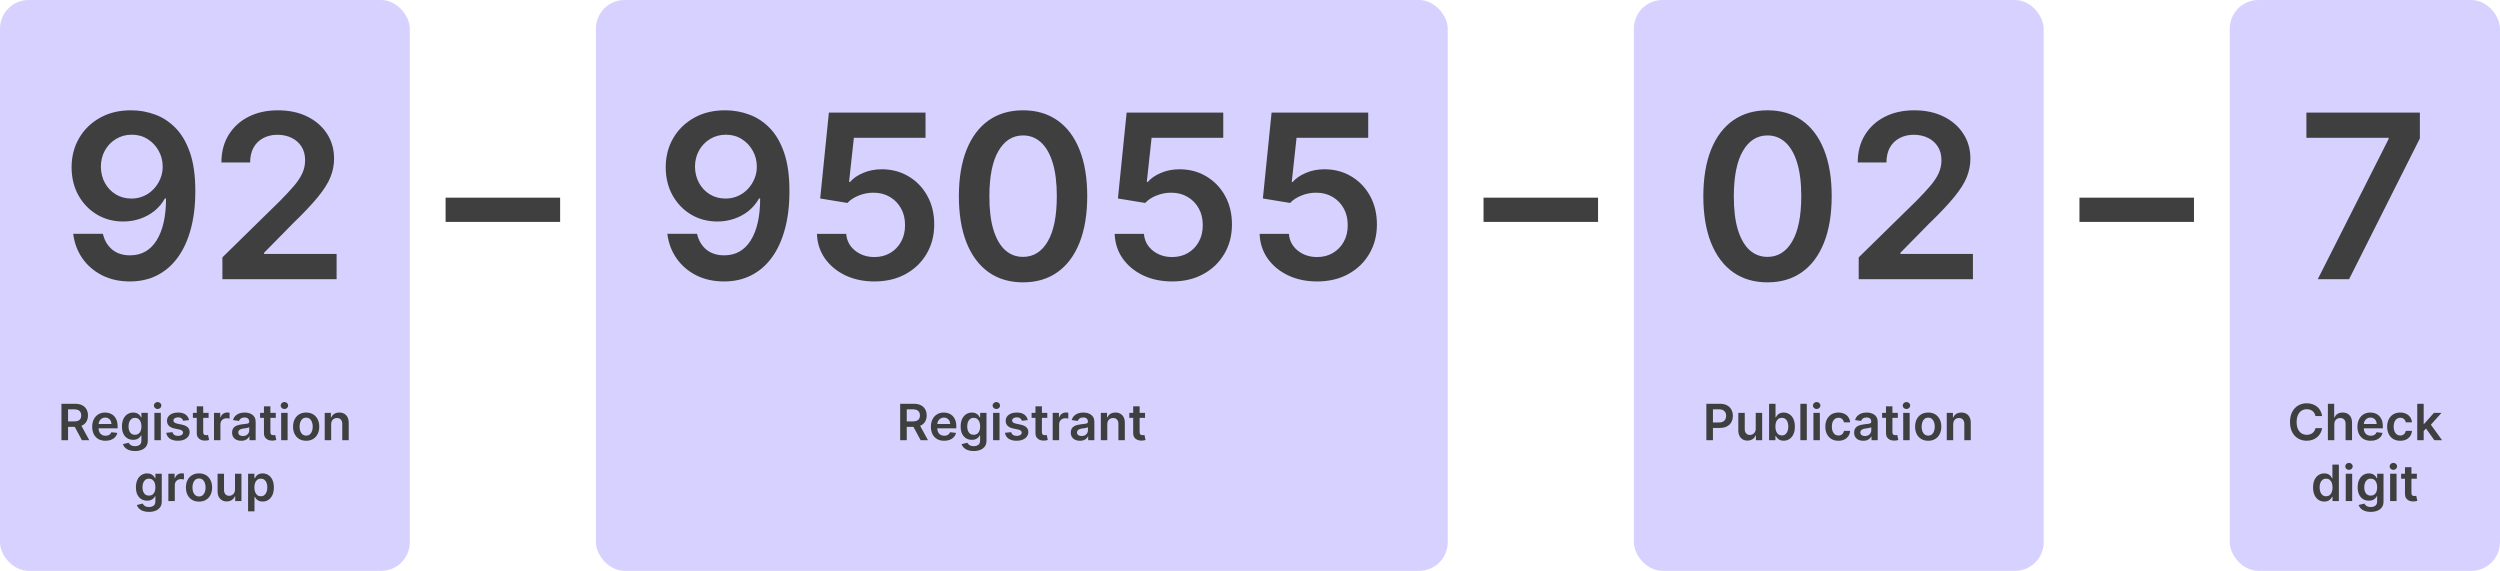 <svg width="1397" height="319" viewBox="0 0 1397 319" fill="none" xmlns="http://www.w3.org/2000/svg">
<rect width="229" height="319" rx="16" fill="#D7D1FF"/>
<path d="M73.591 61.636C78.046 61.667 82.379 62.455 86.591 64C90.833 65.515 94.651 68 98.046 71.454C101.439 74.879 104.136 79.47 106.136 85.227C108.136 90.985 109.136 98.106 109.136 106.591C109.167 114.591 108.318 121.742 106.591 128.045C104.894 134.318 102.455 139.621 99.273 143.955C96.091 148.288 92.258 151.591 87.773 153.864C83.288 156.136 78.242 157.273 72.636 157.273C66.758 157.273 61.545 156.121 57 153.818C52.485 151.515 48.833 148.364 46.045 144.364C43.258 140.364 41.545 135.788 40.909 130.636H57.5C58.349 134.333 60.076 137.273 62.682 139.455C65.318 141.606 68.636 142.682 72.636 142.682C79.091 142.682 84.061 139.879 87.546 134.273C91.03 128.667 92.773 120.879 92.773 110.909H92.136C90.651 113.576 88.727 115.879 86.364 117.818C84 119.727 81.318 121.197 78.318 122.227C75.349 123.258 72.197 123.773 68.864 123.773C63.409 123.773 58.5 122.47 54.136 119.864C49.803 117.258 46.364 113.682 43.818 109.136C41.303 104.591 40.03 99.394 40 93.546C40 87.485 41.394 82.046 44.182 77.227C47 72.379 50.924 68.561 55.955 65.773C60.985 62.955 66.864 61.576 73.591 61.636ZM73.636 75.273C70.364 75.273 67.409 76.076 64.773 77.682C62.167 79.258 60.106 81.409 58.591 84.136C57.106 86.833 56.364 89.849 56.364 93.182C56.394 96.485 57.136 99.485 58.591 102.182C60.076 104.879 62.091 107.015 64.636 108.591C67.212 110.167 70.151 110.955 73.454 110.955C75.909 110.955 78.197 110.485 80.318 109.545C82.439 108.606 84.288 107.303 85.864 105.636C87.47 103.939 88.712 102.015 89.591 99.864C90.5 97.712 90.939 95.439 90.909 93.046C90.909 89.864 90.151 86.924 88.636 84.227C87.151 81.53 85.106 79.364 82.5 77.727C79.924 76.091 76.97 75.273 73.636 75.273ZM124.273 156V143.818L156.591 112.136C159.682 109.015 162.258 106.242 164.318 103.818C166.379 101.394 167.924 99.046 168.955 96.773C169.985 94.5 170.5 92.076 170.5 89.5C170.5 86.561 169.833 84.046 168.5 81.954C167.167 79.833 165.333 78.197 163 77.046C160.667 75.894 158.015 75.318 155.045 75.318C151.985 75.318 149.303 75.954 147 77.227C144.697 78.47 142.909 80.242 141.636 82.546C140.394 84.849 139.773 87.591 139.773 90.773H123.727C123.727 84.864 125.076 79.727 127.773 75.364C130.47 71 134.182 67.621 138.909 65.227C143.667 62.833 149.121 61.636 155.273 61.636C161.515 61.636 167 62.803 171.727 65.136C176.455 67.47 180.121 70.667 182.727 74.727C185.364 78.788 186.682 83.424 186.682 88.636C186.682 92.121 186.015 95.546 184.682 98.909C183.348 102.273 181 106 177.636 110.091C174.303 114.182 169.621 119.136 163.591 124.955L147.545 141.273V141.909H188.091V156H124.273Z" fill="#3F3F3F"/>
<path d="M34.341 246V225.636H41.977C43.541 225.636 44.854 225.908 45.914 226.452C46.982 226.995 47.787 227.758 48.331 228.739C48.881 229.713 49.156 230.85 49.156 232.149C49.156 233.455 48.877 234.589 48.321 235.55C47.77 236.504 46.959 237.243 45.885 237.767C44.811 238.284 43.492 238.543 41.927 238.543H36.488V235.48H41.43C42.345 235.48 43.094 235.354 43.677 235.102C44.261 234.844 44.691 234.469 44.97 233.979C45.255 233.482 45.397 232.872 45.397 232.149C45.397 231.427 45.255 230.81 44.97 230.3C44.685 229.783 44.251 229.392 43.667 229.126C43.084 228.855 42.332 228.719 41.41 228.719H38.029V246H34.341ZM44.86 236.773L49.902 246H45.785L40.834 236.773H44.86ZM58.935 246.298C57.404 246.298 56.081 245.98 54.968 245.344C53.861 244.701 53.009 243.793 52.412 242.619C51.816 241.439 51.517 240.051 51.517 238.453C51.517 236.882 51.816 235.503 52.412 234.317C53.016 233.124 53.857 232.196 54.938 231.533C56.018 230.863 57.288 230.528 58.746 230.528C59.687 230.528 60.576 230.681 61.411 230.986C62.253 231.284 62.995 231.748 63.638 232.378C64.288 233.008 64.798 233.81 65.169 234.784C65.541 235.752 65.726 236.905 65.726 238.244V239.348H53.208V236.922H62.276C62.269 236.232 62.12 235.619 61.828 235.082C61.537 234.539 61.129 234.111 60.605 233.8C60.088 233.488 59.485 233.332 58.796 233.332C58.06 233.332 57.414 233.511 56.857 233.869C56.3 234.221 55.866 234.685 55.554 235.261C55.249 235.831 55.094 236.458 55.087 237.141V239.259C55.087 240.147 55.249 240.909 55.574 241.545C55.899 242.175 56.353 242.659 56.936 242.997C57.52 243.329 58.203 243.494 58.985 243.494C59.508 243.494 59.982 243.421 60.407 243.276C60.831 243.123 61.199 242.901 61.51 242.609C61.822 242.318 62.057 241.956 62.216 241.526L65.577 241.903C65.365 242.792 64.961 243.567 64.364 244.23C63.774 244.886 63.018 245.397 62.097 245.761C61.175 246.119 60.122 246.298 58.935 246.298ZM75.413 252.045C74.121 252.045 73.01 251.87 72.082 251.518C71.154 251.174 70.409 250.71 69.845 250.126C69.282 249.543 68.891 248.897 68.672 248.188L71.913 247.402C72.059 247.7 72.271 247.995 72.55 248.287C72.828 248.585 73.203 248.83 73.673 249.023C74.151 249.222 74.751 249.321 75.473 249.321C76.494 249.321 77.339 249.072 78.008 248.575C78.678 248.085 79.013 247.276 79.013 246.149V243.256H78.834C78.648 243.627 78.376 244.008 78.019 244.399C77.667 244.79 77.2 245.118 76.617 245.384C76.04 245.649 75.314 245.781 74.439 245.781C73.266 245.781 72.202 245.506 71.247 244.956C70.299 244.399 69.544 243.571 68.98 242.47C68.423 241.363 68.145 239.978 68.145 238.314C68.145 236.637 68.423 235.222 68.98 234.068C69.544 232.908 70.303 232.03 71.257 231.433C72.212 230.83 73.276 230.528 74.449 230.528C75.344 230.528 76.079 230.681 76.656 230.986C77.24 231.284 77.704 231.645 78.048 232.07C78.393 232.487 78.655 232.882 78.834 233.253H79.033V230.727H82.582V246.249C82.582 247.554 82.271 248.635 81.648 249.49C81.025 250.345 80.173 250.985 79.092 251.409C78.012 251.833 76.785 252.045 75.413 252.045ZM75.443 242.957C76.206 242.957 76.855 242.772 77.392 242.401C77.929 242.029 78.337 241.496 78.615 240.8C78.894 240.104 79.033 239.268 79.033 238.294C79.033 237.333 78.894 236.491 78.615 235.768C78.343 235.046 77.939 234.486 77.402 234.088C76.872 233.684 76.219 233.482 75.443 233.482C74.641 233.482 73.972 233.69 73.435 234.108C72.898 234.526 72.493 235.099 72.222 235.828C71.95 236.551 71.814 237.373 71.814 238.294C71.814 239.229 71.95 240.047 72.222 240.75C72.5 241.446 72.908 241.99 73.445 242.381C73.988 242.765 74.654 242.957 75.443 242.957ZM86.271 246V230.727H89.871V246H86.271ZM88.081 228.56C87.511 228.56 87.02 228.371 86.609 227.993C86.198 227.608 85.993 227.148 85.993 226.611C85.993 226.067 86.198 225.607 86.609 225.229C87.02 224.844 87.511 224.652 88.081 224.652C88.658 224.652 89.148 224.844 89.553 225.229C89.963 225.607 90.169 226.067 90.169 226.611C90.169 227.148 89.963 227.608 89.553 227.993C89.148 228.371 88.658 228.56 88.081 228.56ZM105.643 234.764L102.362 235.122C102.269 234.791 102.107 234.479 101.875 234.188C101.649 233.896 101.344 233.661 100.96 233.482C100.575 233.303 100.105 233.213 99.548 233.213C98.799 233.213 98.169 233.375 97.659 233.7C97.155 234.025 96.906 234.446 96.913 234.963C96.906 235.407 97.069 235.768 97.4 236.047C97.738 236.325 98.295 236.554 99.071 236.733L101.676 237.29C103.121 237.601 104.195 238.095 104.897 238.771C105.607 239.447 105.965 240.332 105.971 241.426C105.965 242.387 105.683 243.236 105.126 243.972C104.576 244.701 103.81 245.271 102.829 245.682C101.848 246.093 100.721 246.298 99.448 246.298C97.579 246.298 96.075 245.907 94.934 245.125C93.794 244.336 93.115 243.239 92.896 241.834L96.406 241.496C96.565 242.185 96.903 242.705 97.42 243.057C97.937 243.408 98.61 243.584 99.439 243.584C100.294 243.584 100.98 243.408 101.497 243.057C102.02 242.705 102.282 242.271 102.282 241.754C102.282 241.317 102.113 240.955 101.775 240.67C101.444 240.385 100.927 240.167 100.224 240.014L97.619 239.467C96.154 239.162 95.07 238.649 94.368 237.926C93.665 237.197 93.317 236.276 93.323 235.162C93.317 234.221 93.572 233.405 94.089 232.716C94.613 232.02 95.339 231.483 96.267 231.105C97.201 230.721 98.278 230.528 99.498 230.528C101.288 230.528 102.697 230.91 103.724 231.672C104.758 232.434 105.398 233.465 105.643 234.764ZM116.566 230.727V233.511H107.786V230.727H116.566ZM109.953 227.068H113.553V241.406C113.553 241.89 113.626 242.261 113.772 242.52C113.924 242.772 114.123 242.944 114.368 243.037C114.614 243.13 114.885 243.176 115.184 243.176C115.409 243.176 115.614 243.16 115.8 243.126C115.992 243.093 116.138 243.063 116.238 243.037L116.844 245.851C116.652 245.917 116.377 245.99 116.019 246.07C115.667 246.149 115.237 246.196 114.726 246.209C113.825 246.235 113.013 246.099 112.29 245.801C111.568 245.496 110.994 245.026 110.57 244.389C110.152 243.753 109.947 242.957 109.953 242.003V227.068ZM119.576 246V230.727H123.066V233.273H123.225C123.504 232.391 123.981 231.712 124.657 231.234C125.34 230.75 126.119 230.509 126.994 230.509C127.192 230.509 127.415 230.518 127.66 230.538C127.912 230.552 128.121 230.575 128.286 230.608V233.919C128.134 233.866 127.892 233.82 127.56 233.78C127.236 233.733 126.921 233.71 126.616 233.71C125.96 233.71 125.37 233.853 124.846 234.138C124.329 234.416 123.921 234.804 123.623 235.301C123.325 235.798 123.175 236.372 123.175 237.021V246H119.576ZM134.799 246.308C133.831 246.308 132.96 246.136 132.184 245.791C131.415 245.44 130.805 244.923 130.354 244.24C129.91 243.557 129.688 242.715 129.688 241.714C129.688 240.853 129.847 240.14 130.165 239.577C130.484 239.013 130.918 238.562 131.468 238.224C132.018 237.886 132.638 237.631 133.327 237.459C134.023 237.28 134.743 237.151 135.485 237.071C136.38 236.978 137.106 236.895 137.663 236.822C138.219 236.743 138.624 236.624 138.876 236.464C139.134 236.299 139.263 236.044 139.263 235.699V235.639C139.263 234.89 139.041 234.31 138.597 233.899C138.153 233.488 137.513 233.283 136.678 233.283C135.797 233.283 135.097 233.475 134.58 233.859C134.07 234.244 133.725 234.698 133.546 235.222L130.185 234.744C130.451 233.816 130.888 233.041 131.498 232.418C132.108 231.788 132.853 231.317 133.735 231.006C134.617 230.688 135.591 230.528 136.658 230.528C137.394 230.528 138.127 230.615 138.856 230.787C139.585 230.959 140.251 231.244 140.854 231.642C141.458 232.033 141.942 232.567 142.306 233.243C142.677 233.919 142.863 234.764 142.863 235.778V246H139.403V243.902H139.283C139.065 244.326 138.756 244.724 138.359 245.095C137.968 245.46 137.474 245.755 136.877 245.98C136.287 246.199 135.594 246.308 134.799 246.308ZM135.734 243.663C136.456 243.663 137.083 243.521 137.613 243.236C138.143 242.944 138.551 242.56 138.836 242.082C139.128 241.605 139.273 241.085 139.273 240.521V238.722C139.161 238.814 138.969 238.901 138.697 238.98C138.432 239.06 138.133 239.129 137.802 239.189C137.47 239.249 137.142 239.302 136.817 239.348C136.493 239.394 136.211 239.434 135.972 239.467C135.435 239.54 134.955 239.66 134.531 239.825C134.106 239.991 133.772 240.223 133.526 240.521C133.281 240.813 133.158 241.191 133.158 241.655C133.158 242.318 133.4 242.818 133.884 243.156C134.368 243.494 134.985 243.663 135.734 243.663ZM154.109 230.727V233.511H145.329V230.727H154.109ZM147.496 227.068H151.096V241.406C151.096 241.89 151.169 242.261 151.315 242.52C151.467 242.772 151.666 242.944 151.911 243.037C152.156 243.13 152.428 243.176 152.727 243.176C152.952 243.176 153.157 243.16 153.343 243.126C153.535 243.093 153.681 243.063 153.781 243.037L154.387 245.851C154.195 245.917 153.92 245.99 153.562 246.07C153.21 246.149 152.78 246.196 152.269 246.209C151.368 246.235 150.556 246.099 149.833 245.801C149.111 245.496 148.537 245.026 148.113 244.389C147.695 243.753 147.49 242.957 147.496 242.003V227.068ZM157.119 246V230.727H160.718V246H157.119ZM158.929 228.56C158.359 228.56 157.868 228.371 157.457 227.993C157.046 227.608 156.841 227.148 156.841 226.611C156.841 226.067 157.046 225.607 157.457 225.229C157.868 224.844 158.359 224.652 158.929 224.652C159.505 224.652 159.996 224.844 160.4 225.229C160.811 225.607 161.017 226.067 161.017 226.611C161.017 227.148 160.811 227.608 160.4 227.993C159.996 228.371 159.505 228.56 158.929 228.56ZM171.082 246.298C169.59 246.298 168.298 245.97 167.204 245.314C166.11 244.658 165.262 243.74 164.658 242.56C164.062 241.38 163.763 240.001 163.763 238.423C163.763 236.846 164.062 235.464 164.658 234.277C165.262 233.09 166.11 232.169 167.204 231.513C168.298 230.857 169.59 230.528 171.082 230.528C172.573 230.528 173.866 230.857 174.96 231.513C176.053 232.169 176.898 233.09 177.495 234.277C178.098 235.464 178.4 236.846 178.4 238.423C178.4 240.001 178.098 241.38 177.495 242.56C176.898 243.74 176.053 244.658 174.96 245.314C173.866 245.97 172.573 246.298 171.082 246.298ZM171.102 243.415C171.91 243.415 172.586 243.193 173.13 242.749C173.674 242.298 174.078 241.695 174.343 240.939C174.615 240.183 174.751 239.341 174.751 238.413C174.751 237.479 174.615 236.634 174.343 235.878C174.078 235.116 173.674 234.509 173.13 234.058C172.586 233.607 171.91 233.382 171.102 233.382C170.273 233.382 169.584 233.607 169.033 234.058C168.49 234.509 168.082 235.116 167.81 235.878C167.545 236.634 167.413 237.479 167.413 238.413C167.413 239.341 167.545 240.183 167.81 240.939C168.082 241.695 168.49 242.298 169.033 242.749C169.584 243.193 170.273 243.415 171.102 243.415ZM185.054 237.051V246H181.455V230.727H184.895V233.322H185.074C185.426 232.467 185.986 231.788 186.755 231.284C187.53 230.78 188.488 230.528 189.628 230.528C190.682 230.528 191.6 230.754 192.382 231.205C193.171 231.655 193.781 232.308 194.212 233.163C194.65 234.018 194.865 235.056 194.858 236.276V246H191.259V236.832C191.259 235.812 190.994 235.013 190.463 234.436C189.94 233.859 189.214 233.571 188.286 233.571C187.656 233.571 187.096 233.71 186.605 233.989C186.122 234.26 185.74 234.655 185.462 235.172C185.19 235.689 185.054 236.315 185.054 237.051ZM83.22 286.045C81.927 286.045 80.817 285.87 79.889 285.518C78.961 285.174 78.215 284.71 77.652 284.126C77.088 283.543 76.697 282.897 76.478 282.188L79.72 281.402C79.866 281.7 80.078 281.995 80.356 282.287C80.635 282.585 81.009 282.83 81.48 283.023C81.957 283.222 82.557 283.321 83.28 283.321C84.3 283.321 85.146 283.072 85.815 282.575C86.485 282.085 86.819 281.276 86.819 280.149V277.256H86.64C86.455 277.627 86.183 278.008 85.825 278.399C85.474 278.79 85.007 279.118 84.423 279.384C83.846 279.649 83.121 279.781 82.246 279.781C81.072 279.781 80.008 279.506 79.054 278.956C78.106 278.399 77.35 277.571 76.787 276.47C76.23 275.363 75.951 273.978 75.951 272.314C75.951 270.637 76.23 269.222 76.787 268.068C77.35 266.908 78.109 266.03 79.064 265.433C80.018 264.83 81.082 264.528 82.255 264.528C83.15 264.528 83.886 264.681 84.463 264.986C85.046 265.284 85.51 265.645 85.855 266.07C86.2 266.487 86.462 266.882 86.64 267.253H86.839V264.727H90.389V280.249C90.389 281.554 90.078 282.635 89.454 283.49C88.831 284.345 87.98 284.985 86.899 285.409C85.819 285.833 84.592 286.045 83.22 286.045ZM83.25 276.957C84.012 276.957 84.662 276.772 85.199 276.401C85.736 276.029 86.143 275.496 86.422 274.8C86.7 274.104 86.839 273.268 86.839 272.294C86.839 271.333 86.7 270.491 86.422 269.768C86.15 269.046 85.746 268.486 85.209 268.088C84.678 267.684 84.025 267.482 83.25 267.482C82.448 267.482 81.778 267.69 81.241 268.108C80.704 268.526 80.3 269.099 80.028 269.828C79.757 270.551 79.621 271.373 79.621 272.294C79.621 273.229 79.757 274.047 80.028 274.75C80.307 275.446 80.714 275.99 81.251 276.381C81.795 276.765 82.461 276.957 83.25 276.957ZM94.078 280V264.727H97.568V267.273H97.727C98.005 266.391 98.483 265.712 99.159 265.234C99.842 264.75 100.621 264.509 101.496 264.509C101.694 264.509 101.916 264.518 102.162 264.538C102.414 264.552 102.622 264.575 102.788 264.608V267.919C102.636 267.866 102.394 267.82 102.062 267.78C101.738 267.733 101.423 267.71 101.118 267.71C100.461 267.71 99.871 267.853 99.348 268.138C98.831 268.416 98.423 268.804 98.125 269.301C97.826 269.798 97.677 270.372 97.677 271.021V280H94.078ZM111.213 280.298C109.721 280.298 108.428 279.97 107.335 279.314C106.241 278.658 105.392 277.74 104.789 276.56C104.193 275.38 103.894 274.001 103.894 272.423C103.894 270.846 104.193 269.464 104.789 268.277C105.392 267.09 106.241 266.169 107.335 265.513C108.428 264.857 109.721 264.528 111.213 264.528C112.704 264.528 113.997 264.857 115.09 265.513C116.184 266.169 117.029 267.09 117.626 268.277C118.229 269.464 118.531 270.846 118.531 272.423C118.531 274.001 118.229 275.38 117.626 276.56C117.029 277.74 116.184 278.658 115.09 279.314C113.997 279.97 112.704 280.298 111.213 280.298ZM111.232 277.415C112.041 277.415 112.717 277.193 113.261 276.749C113.804 276.298 114.209 275.695 114.474 274.939C114.746 274.183 114.882 273.341 114.882 272.413C114.882 271.479 114.746 270.634 114.474 269.878C114.209 269.116 113.804 268.509 113.261 268.058C112.717 267.607 112.041 267.382 111.232 267.382C110.404 267.382 109.714 267.607 109.164 268.058C108.621 268.509 108.213 269.116 107.941 269.878C107.676 270.634 107.544 271.479 107.544 272.413C107.544 273.341 107.676 274.183 107.941 274.939C108.213 275.695 108.621 276.298 109.164 276.749C109.714 277.193 110.404 277.415 111.232 277.415ZM131.32 273.577V264.727H134.92V280H131.43V277.286H131.27C130.926 278.141 130.359 278.84 129.57 279.384C128.788 279.927 127.823 280.199 126.677 280.199C125.676 280.199 124.791 279.977 124.022 279.533C123.26 279.082 122.663 278.429 122.232 277.574C121.801 276.712 121.586 275.671 121.586 274.452V264.727H125.185V273.895C125.185 274.863 125.45 275.632 125.981 276.202C126.511 276.772 127.207 277.057 128.069 277.057C128.599 277.057 129.113 276.928 129.61 276.669C130.107 276.411 130.515 276.026 130.833 275.516C131.158 274.999 131.32 274.352 131.32 273.577ZM138.621 285.727V264.727H142.161V267.253H142.369C142.555 266.882 142.817 266.487 143.155 266.07C143.493 265.645 143.95 265.284 144.527 264.986C145.104 264.681 145.84 264.528 146.735 264.528C147.914 264.528 148.978 264.83 149.926 265.433C150.881 266.03 151.637 266.915 152.193 268.088C152.757 269.255 153.039 270.687 153.039 272.384C153.039 274.061 152.763 275.486 152.213 276.659C151.663 277.832 150.914 278.727 149.966 279.344C149.018 279.96 147.944 280.268 146.744 280.268C145.869 280.268 145.144 280.123 144.567 279.831C143.99 279.539 143.526 279.188 143.175 278.777C142.83 278.359 142.562 277.965 142.369 277.594H142.22V285.727H138.621ZM142.151 272.364C142.151 273.351 142.29 274.216 142.568 274.959C142.853 275.701 143.261 276.281 143.791 276.699C144.328 277.11 144.978 277.315 145.74 277.315C146.536 277.315 147.202 277.103 147.739 276.679C148.276 276.248 148.68 275.661 148.952 274.919C149.23 274.17 149.369 273.318 149.369 272.364C149.369 271.416 149.234 270.574 148.962 269.838C148.69 269.102 148.286 268.526 147.749 268.108C147.212 267.69 146.542 267.482 145.74 267.482C144.971 267.482 144.318 267.684 143.781 268.088C143.244 268.492 142.837 269.059 142.558 269.788C142.287 270.518 142.151 271.376 142.151 272.364Z" fill="#3F3F3F"/>
<path d="M313 110.455V124H249V110.455H313Z" fill="#3F3F3F"/>
<rect x="333" width="476" height="319" rx="16" fill="#D7D1FF"/>
<path d="M405.591 61.636C410.045 61.667 414.379 62.455 418.591 64C422.833 65.515 426.652 68 430.045 71.454C433.439 74.879 436.136 79.47 438.136 85.227C440.136 90.985 441.136 98.106 441.136 106.591C441.167 114.591 440.318 121.742 438.591 128.045C436.894 134.318 434.455 139.621 431.273 143.955C428.091 148.288 424.258 151.591 419.773 153.864C415.288 156.136 410.242 157.273 404.636 157.273C398.758 157.273 393.545 156.121 389 153.818C384.485 151.515 380.833 148.364 378.045 144.364C375.258 140.364 373.545 135.788 372.909 130.636H389.5C390.348 134.333 392.076 137.273 394.682 139.455C397.318 141.606 400.636 142.682 404.636 142.682C411.091 142.682 416.061 139.879 419.545 134.273C423.03 128.667 424.773 120.879 424.773 110.909H424.136C422.652 113.576 420.727 115.879 418.364 117.818C416 119.727 413.318 121.197 410.318 122.227C407.348 123.258 404.197 123.773 400.864 123.773C395.409 123.773 390.5 122.47 386.136 119.864C381.803 117.258 378.364 113.682 375.818 109.136C373.303 104.591 372.03 99.394 372 93.546C372 87.485 373.394 82.046 376.182 77.227C379 72.379 382.924 68.561 387.955 65.773C392.985 62.955 398.864 61.576 405.591 61.636ZM405.636 75.273C402.364 75.273 399.409 76.076 396.773 77.682C394.167 79.258 392.106 81.409 390.591 84.136C389.106 86.833 388.364 89.849 388.364 93.182C388.394 96.485 389.136 99.485 390.591 102.182C392.076 104.879 394.091 107.015 396.636 108.591C399.212 110.167 402.152 110.955 405.455 110.955C407.909 110.955 410.197 110.485 412.318 109.545C414.439 108.606 416.288 107.303 417.864 105.636C419.47 103.939 420.712 102.015 421.591 99.864C422.5 97.712 422.939 95.439 422.909 93.046C422.909 89.864 422.152 86.924 420.636 84.227C419.152 81.53 417.106 79.364 414.5 77.727C411.924 76.091 408.97 75.273 405.636 75.273ZM488.636 157.273C482.576 157.273 477.152 156.136 472.364 153.864C467.576 151.561 463.773 148.409 460.955 144.409C458.167 140.409 456.682 135.833 456.5 130.682H472.864C473.167 134.5 474.818 137.621 477.818 140.045C480.818 142.439 484.424 143.636 488.636 143.636C491.939 143.636 494.879 142.879 497.455 141.364C500.03 139.848 502.061 137.742 503.545 135.045C505.03 132.348 505.758 129.273 505.727 125.818C505.758 122.303 505.015 119.182 503.5 116.455C501.985 113.727 499.909 111.591 497.273 110.045C494.636 108.47 491.606 107.682 488.182 107.682C485.394 107.652 482.652 108.167 479.955 109.227C477.258 110.288 475.121 111.682 473.545 113.409L458.318 110.909L463.182 62.909H517.182V77H477.136L474.455 101.682H475C476.727 99.651 479.167 97.97 482.318 96.636C485.47 95.273 488.924 94.591 492.682 94.591C498.318 94.591 503.348 95.924 507.773 98.591C512.197 101.227 515.682 104.864 518.227 109.5C520.773 114.136 522.045 119.439 522.045 125.409C522.045 131.561 520.621 137.045 517.773 141.864C514.955 146.652 511.03 150.424 506 153.182C501 155.909 495.212 157.273 488.636 157.273ZM571.682 157.773C564.197 157.773 557.773 155.879 552.409 152.091C547.076 148.273 542.97 142.773 540.091 135.591C537.242 128.379 535.818 119.697 535.818 109.545C535.848 99.394 537.288 90.758 540.136 83.636C543.015 76.485 547.121 71.03 552.455 67.273C557.818 63.515 564.227 61.636 571.682 61.636C579.136 61.636 585.545 63.515 590.909 67.273C596.273 71.03 600.379 76.485 603.227 83.636C606.106 90.788 607.545 99.424 607.545 109.545C607.545 119.727 606.106 128.424 603.227 135.636C600.379 142.818 596.273 148.303 590.909 152.091C585.576 155.879 579.167 157.773 571.682 157.773ZM571.682 143.545C577.5 143.545 582.091 140.682 585.455 134.955C588.848 129.197 590.545 120.727 590.545 109.545C590.545 102.152 589.773 95.939 588.227 90.909C586.682 85.879 584.5 82.091 581.682 79.546C578.864 76.97 575.53 75.682 571.682 75.682C565.894 75.682 561.318 78.561 557.955 84.318C554.591 90.046 552.894 98.454 552.864 109.545C552.833 116.97 553.576 123.212 555.091 128.273C556.636 133.333 558.818 137.152 561.636 139.727C564.455 142.273 567.803 143.545 571.682 143.545ZM655.011 157.273C648.951 157.273 643.527 156.136 638.739 153.864C633.951 151.561 630.148 148.409 627.33 144.409C624.542 140.409 623.057 135.833 622.875 130.682H639.239C639.542 134.5 641.193 137.621 644.193 140.045C647.193 142.439 650.799 143.636 655.011 143.636C658.314 143.636 661.254 142.879 663.83 141.364C666.405 139.848 668.436 137.742 669.92 135.045C671.405 132.348 672.133 129.273 672.102 125.818C672.133 122.303 671.39 119.182 669.875 116.455C668.36 113.727 666.284 111.591 663.648 110.045C661.011 108.47 657.981 107.682 654.557 107.682C651.769 107.652 649.027 108.167 646.33 109.227C643.633 110.288 641.496 111.682 639.92 113.409L624.693 110.909L629.557 62.909H683.557V77H643.511L640.83 101.682H641.375C643.102 99.651 645.542 97.97 648.693 96.636C651.845 95.273 655.299 94.591 659.057 94.591C664.693 94.591 669.723 95.924 674.148 98.591C678.572 101.227 682.057 104.864 684.602 109.5C687.148 114.136 688.42 119.439 688.42 125.409C688.42 131.561 686.996 137.045 684.148 141.864C681.33 146.652 677.405 150.424 672.375 153.182C667.375 155.909 661.587 157.273 655.011 157.273ZM736.011 157.273C729.951 157.273 724.527 156.136 719.739 153.864C714.951 151.561 711.148 148.409 708.33 144.409C705.542 140.409 704.057 135.833 703.875 130.682H720.239C720.542 134.5 722.193 137.621 725.193 140.045C728.193 142.439 731.799 143.636 736.011 143.636C739.314 143.636 742.254 142.879 744.83 141.364C747.405 139.848 749.436 137.742 750.92 135.045C752.405 132.348 753.133 129.273 753.102 125.818C753.133 122.303 752.39 119.182 750.875 116.455C749.36 113.727 747.284 111.591 744.648 110.045C742.011 108.47 738.981 107.682 735.557 107.682C732.769 107.652 730.027 108.167 727.33 109.227C724.633 110.288 722.496 111.682 720.92 113.409L705.693 110.909L710.557 62.909H764.557V77H724.511L721.83 101.682H722.375C724.102 99.651 726.542 97.97 729.693 96.636C732.845 95.273 736.299 94.591 740.057 94.591C745.693 94.591 750.723 95.924 755.148 98.591C759.572 101.227 763.057 104.864 765.602 109.5C768.148 114.136 769.42 119.439 769.42 125.409C769.42 131.561 767.996 137.045 765.148 141.864C762.33 146.652 758.405 150.424 753.375 153.182C748.375 155.909 742.587 157.273 736.011 157.273Z" fill="#3F3F3F"/>
<path d="M503.009 246V225.636H510.645C512.209 225.636 513.522 225.908 514.582 226.452C515.65 226.995 516.455 227.758 516.999 228.739C517.549 229.713 517.824 230.85 517.824 232.149C517.824 233.455 517.545 234.589 516.989 235.55C516.438 236.504 515.626 237.243 514.553 237.767C513.479 238.284 512.16 238.543 510.595 238.543H505.156V235.48H510.098C511.013 235.48 511.762 235.354 512.345 235.102C512.929 234.844 513.359 234.469 513.638 233.979C513.923 233.482 514.065 232.872 514.065 232.149C514.065 231.427 513.923 230.81 513.638 230.3C513.353 229.783 512.919 229.392 512.335 229.126C511.752 228.855 511 228.719 510.078 228.719H506.697V246H503.009ZM513.528 236.773L518.57 246H514.453L509.501 236.773H513.528ZM527.603 246.298C526.072 246.298 524.749 245.98 523.636 245.344C522.529 244.701 521.677 243.793 521.08 242.619C520.484 241.439 520.185 240.051 520.185 238.453C520.185 236.882 520.484 235.503 521.08 234.317C521.683 233.124 522.525 232.196 523.606 231.533C524.686 230.863 525.956 230.528 527.414 230.528C528.355 230.528 529.244 230.681 530.079 230.986C530.921 231.284 531.663 231.748 532.306 232.378C532.956 233.008 533.466 233.81 533.837 234.784C534.209 235.752 534.394 236.905 534.394 238.244V239.348H521.876V236.922H530.944C530.937 236.232 530.788 235.619 530.496 235.082C530.205 234.539 529.797 234.111 529.273 233.8C528.756 233.488 528.153 233.332 527.464 233.332C526.728 233.332 526.082 233.511 525.525 233.869C524.968 234.221 524.534 234.685 524.222 235.261C523.917 235.831 523.762 236.458 523.755 237.141V239.259C523.755 240.147 523.917 240.909 524.242 241.545C524.567 242.175 525.021 242.659 525.604 242.997C526.188 243.329 526.871 243.494 527.653 243.494C528.176 243.494 528.65 243.421 529.075 243.276C529.499 243.123 529.867 242.901 530.178 242.609C530.49 242.318 530.725 241.956 530.884 241.526L534.245 241.903C534.033 242.792 533.629 243.567 533.032 244.23C532.442 244.886 531.686 245.397 530.765 245.761C529.844 246.119 528.79 246.298 527.603 246.298ZM544.081 252.045C542.789 252.045 541.678 251.87 540.75 251.518C539.822 251.174 539.077 250.71 538.513 250.126C537.95 249.543 537.559 248.897 537.34 248.188L540.581 247.402C540.727 247.7 540.939 247.995 541.218 248.287C541.496 248.585 541.871 248.83 542.341 249.023C542.819 249.222 543.418 249.321 544.141 249.321C545.162 249.321 546.007 249.072 546.676 248.575C547.346 248.085 547.681 247.276 547.681 246.149V243.256H547.502C547.316 243.627 547.044 244.008 546.686 244.399C546.335 244.79 545.868 245.118 545.284 245.384C544.708 245.649 543.982 245.781 543.107 245.781C541.934 245.781 540.87 245.506 539.915 244.956C538.967 244.399 538.212 243.571 537.648 242.47C537.091 241.363 536.813 239.978 536.813 238.314C536.813 236.637 537.091 235.222 537.648 234.068C538.212 232.908 538.971 232.03 539.925 231.433C540.88 230.83 541.944 230.528 543.117 230.528C544.012 230.528 544.748 230.681 545.324 230.986C545.908 231.284 546.372 231.645 546.716 232.07C547.061 232.487 547.323 232.882 547.502 233.253H547.701V230.727H551.25V246.249C551.25 247.554 550.939 248.635 550.316 249.49C549.693 250.345 548.841 250.985 547.76 251.409C546.68 251.833 545.453 252.045 544.081 252.045ZM544.111 242.957C544.873 242.957 545.523 242.772 546.06 242.401C546.597 242.029 547.005 241.496 547.283 240.8C547.561 240.104 547.701 239.268 547.701 238.294C547.701 237.333 547.561 236.491 547.283 235.768C547.011 235.046 546.607 234.486 546.07 234.088C545.54 233.684 544.887 233.482 544.111 233.482C543.309 233.482 542.64 233.69 542.103 234.108C541.566 234.526 541.161 235.099 540.89 235.828C540.618 236.551 540.482 237.373 540.482 238.294C540.482 239.229 540.618 240.047 540.89 240.75C541.168 241.446 541.576 241.99 542.113 242.381C542.656 242.765 543.322 242.957 544.111 242.957ZM554.939 246V230.727H558.539V246H554.939ZM556.749 228.56C556.179 228.56 555.688 228.371 555.277 227.993C554.866 227.608 554.661 227.148 554.661 226.611C554.661 226.067 554.866 225.607 555.277 225.229C555.688 224.844 556.179 224.652 556.749 224.652C557.326 224.652 557.816 224.844 558.221 225.229C558.632 225.607 558.837 226.067 558.837 226.611C558.837 227.148 558.632 227.608 558.221 227.993C557.816 228.371 557.326 228.56 556.749 228.56ZM574.311 234.764L571.03 235.122C570.937 234.791 570.775 234.479 570.543 234.188C570.317 233.896 570.012 233.661 569.628 233.482C569.243 233.303 568.773 233.213 568.216 233.213C567.467 233.213 566.837 233.375 566.327 233.7C565.823 234.025 565.574 234.446 565.581 234.963C565.574 235.407 565.737 235.768 566.068 236.047C566.406 236.325 566.963 236.554 567.739 236.733L570.344 237.29C571.789 237.601 572.863 238.095 573.565 238.771C574.275 239.447 574.633 240.332 574.639 241.426C574.633 242.387 574.351 243.236 573.794 243.972C573.244 244.701 572.478 245.271 571.497 245.682C570.516 246.093 569.389 246.298 568.116 246.298C566.247 246.298 564.742 245.907 563.602 245.125C562.462 244.336 561.783 243.239 561.564 241.834L565.074 241.496C565.233 242.185 565.571 242.705 566.088 243.057C566.605 243.408 567.278 243.584 568.107 243.584C568.962 243.584 569.648 243.408 570.165 243.057C570.688 242.705 570.95 242.271 570.95 241.754C570.95 241.317 570.781 240.955 570.443 240.67C570.112 240.385 569.595 240.167 568.892 240.014L566.287 239.467C564.822 239.162 563.738 238.649 563.036 237.926C562.333 237.197 561.985 236.276 561.991 235.162C561.985 234.221 562.24 233.405 562.757 232.716C563.281 232.02 564.007 231.483 564.935 231.105C565.869 230.721 566.946 230.528 568.166 230.528C569.956 230.528 571.365 230.91 572.392 231.672C573.426 232.434 574.066 233.465 574.311 234.764ZM585.234 230.727V233.511H576.454V230.727H585.234ZM578.621 227.068H582.221V241.406C582.221 241.89 582.294 242.261 582.44 242.52C582.592 242.772 582.791 242.944 583.036 243.037C583.281 243.13 583.553 243.176 583.852 243.176C584.077 243.176 584.282 243.16 584.468 243.126C584.66 243.093 584.806 243.063 584.906 243.037L585.512 245.851C585.32 245.917 585.045 245.99 584.687 246.07C584.335 246.149 583.905 246.196 583.394 246.209C582.493 246.235 581.681 246.099 580.958 245.801C580.236 245.496 579.662 245.026 579.238 244.389C578.82 243.753 578.615 242.957 578.621 242.003V227.068ZM588.244 246V230.727H591.734V233.273H591.893C592.172 232.391 592.649 231.712 593.325 231.234C594.008 230.75 594.787 230.509 595.662 230.509C595.86 230.509 596.083 230.518 596.328 230.538C596.58 230.552 596.788 230.575 596.954 230.608V233.919C596.802 233.866 596.56 233.82 596.228 233.78C595.904 233.733 595.589 233.71 595.284 233.71C594.627 233.71 594.038 233.853 593.514 234.138C592.997 234.416 592.589 234.804 592.291 235.301C591.993 235.798 591.843 236.372 591.843 237.021V246H588.244ZM603.467 246.308C602.499 246.308 601.627 246.136 600.852 245.791C600.083 245.44 599.473 244.923 599.022 244.24C598.578 243.557 598.356 242.715 598.356 241.714C598.356 240.853 598.515 240.14 598.833 239.577C599.152 239.013 599.586 238.562 600.136 238.224C600.686 237.886 601.306 237.631 601.995 237.459C602.691 237.28 603.411 237.151 604.153 237.071C605.048 236.978 605.774 236.895 606.331 236.822C606.887 236.743 607.292 236.624 607.544 236.464C607.802 236.299 607.931 236.044 607.931 235.699V235.639C607.931 234.89 607.709 234.31 607.265 233.899C606.821 233.488 606.181 233.283 605.346 233.283C604.465 233.283 603.765 233.475 603.248 233.859C602.738 234.244 602.393 234.698 602.214 235.222L598.853 234.744C599.118 233.816 599.556 233.041 600.166 232.418C600.776 231.788 601.521 231.317 602.403 231.006C603.285 230.688 604.259 230.528 605.326 230.528C606.062 230.528 606.795 230.615 607.524 230.787C608.253 230.959 608.919 231.244 609.522 231.642C610.126 232.033 610.609 232.567 610.974 233.243C611.345 233.919 611.531 234.764 611.531 235.778V246H608.071V243.902H607.951C607.733 244.326 607.424 244.724 607.027 245.095C606.636 245.46 606.142 245.755 605.545 245.98C604.955 246.199 604.262 246.308 603.467 246.308ZM604.402 243.663C605.124 243.663 605.751 243.521 606.281 243.236C606.811 242.944 607.219 242.56 607.504 242.082C607.796 241.605 607.941 241.085 607.941 240.521V238.722C607.829 238.814 607.636 238.901 607.365 238.98C607.1 239.06 606.801 239.129 606.47 239.189C606.138 239.249 605.81 239.302 605.485 239.348C605.161 239.394 604.879 239.434 604.64 239.467C604.103 239.54 603.623 239.66 603.199 239.825C602.774 239.991 602.44 240.223 602.194 240.521C601.949 240.813 601.826 241.191 601.826 241.655C601.826 242.318 602.068 242.818 602.552 243.156C603.036 243.494 603.653 243.663 604.402 243.663ZM618.75 237.051V246H615.15V230.727H618.591V233.322H618.77C619.121 232.467 619.681 231.788 620.45 231.284C621.225 230.78 622.183 230.528 623.324 230.528C624.377 230.528 625.296 230.754 626.078 231.205C626.867 231.655 627.476 232.308 627.907 233.163C628.345 234.018 628.56 235.056 628.554 236.276V246H624.954V236.832C624.954 235.812 624.689 235.013 624.159 234.436C623.635 233.859 622.909 233.571 621.981 233.571C621.351 233.571 620.791 233.71 620.301 233.989C619.817 234.26 619.436 234.655 619.157 235.172C618.886 235.689 618.75 236.315 618.75 237.051ZM639.839 230.727V233.511H631.059V230.727H639.839ZM633.227 227.068H636.826V241.406C636.826 241.89 636.899 242.261 637.045 242.52C637.198 242.772 637.396 242.944 637.642 243.037C637.887 243.13 638.159 243.176 638.457 243.176C638.682 243.176 638.888 243.16 639.074 243.126C639.266 243.093 639.412 243.063 639.511 243.037L640.118 245.851C639.925 245.917 639.65 245.99 639.292 246.07C638.941 246.149 638.51 246.196 638 246.209C637.098 246.235 636.286 246.099 635.564 245.801C634.841 245.496 634.268 245.026 633.843 244.389C633.426 243.753 633.22 242.957 633.227 242.003V227.068Z" fill="#3F3F3F"/>
<path d="M893 110.455V124H829V110.455H893Z" fill="#3F3F3F"/>
<rect x="913" width="229" height="319" rx="16" fill="#D7D1FF"/>
<path d="M987.682 157.773C980.197 157.773 973.773 155.879 968.409 152.091C963.076 148.273 958.97 142.773 956.091 135.591C953.242 128.379 951.818 119.697 951.818 109.545C951.848 99.394 953.288 90.758 956.136 83.636C959.015 76.485 963.121 71.03 968.455 67.273C973.818 63.515 980.227 61.636 987.682 61.636C995.136 61.636 1001.55 63.515 1006.91 67.273C1012.27 71.03 1016.38 76.485 1019.23 83.636C1022.11 90.788 1023.55 99.424 1023.55 109.545C1023.55 119.727 1022.11 128.424 1019.23 135.636C1016.38 142.818 1012.27 148.303 1006.91 152.091C1001.58 155.879 995.167 157.773 987.682 157.773ZM987.682 143.545C993.5 143.545 998.091 140.682 1001.45 134.955C1004.85 129.197 1006.55 120.727 1006.55 109.545C1006.55 102.152 1005.77 95.939 1004.23 90.909C1002.68 85.879 1000.5 82.091 997.682 79.546C994.864 76.97 991.53 75.682 987.682 75.682C981.894 75.682 977.318 78.561 973.955 84.318C970.591 90.046 968.894 98.454 968.864 109.545C968.833 116.97 969.576 123.212 971.091 128.273C972.636 133.333 974.818 137.152 977.636 139.727C980.455 142.273 983.803 143.545 987.682 143.545ZM1038.65 156V143.818L1070.97 112.136C1074.06 109.015 1076.63 106.242 1078.69 103.818C1080.75 101.394 1082.3 99.046 1083.33 96.773C1084.36 94.5 1084.88 92.076 1084.88 89.5C1084.88 86.561 1084.21 84.046 1082.88 81.954C1081.54 79.833 1079.71 78.197 1077.38 77.046C1075.04 75.894 1072.39 75.318 1069.42 75.318C1066.36 75.318 1063.68 75.954 1061.38 77.227C1059.07 78.47 1057.28 80.242 1056.01 82.546C1054.77 84.849 1054.15 87.591 1054.15 90.773H1038.1C1038.1 84.864 1039.45 79.727 1042.15 75.364C1044.84 71 1048.56 67.621 1053.28 65.227C1058.04 62.833 1063.5 61.636 1069.65 61.636C1075.89 61.636 1081.38 62.803 1086.1 65.136C1090.83 67.47 1094.5 70.667 1097.1 74.727C1099.74 78.788 1101.06 83.424 1101.06 88.636C1101.06 92.121 1100.39 95.546 1099.06 98.909C1097.72 102.273 1095.38 106 1092.01 110.091C1088.68 114.182 1084 119.136 1077.97 124.955L1061.92 141.273V141.909H1102.47V156H1038.65Z" fill="#3F3F3F"/>
<path d="M953.509 246V225.636H961.145C962.709 225.636 964.022 225.928 965.082 226.511C966.15 227.095 966.955 227.897 967.499 228.918C968.049 229.932 968.324 231.085 968.324 232.378C968.324 233.684 968.049 234.844 967.499 235.858C966.948 236.872 966.136 237.671 965.062 238.254C963.989 238.831 962.666 239.119 961.095 239.119H956.034V236.087H960.598C961.513 236.087 962.262 235.928 962.845 235.609C963.429 235.291 963.859 234.854 964.138 234.297C964.423 233.74 964.565 233.1 964.565 232.378C964.565 231.655 964.423 231.019 964.138 230.469C963.859 229.919 963.425 229.491 962.835 229.186C962.252 228.875 961.5 228.719 960.578 228.719H957.197V246H953.509ZM981.103 239.577V230.727H984.703V246H981.213V243.286H981.054C980.709 244.141 980.142 244.84 979.353 245.384C978.571 245.927 977.607 246.199 976.46 246.199C975.459 246.199 974.574 245.977 973.805 245.533C973.043 245.082 972.446 244.429 972.015 243.574C971.584 242.712 971.369 241.671 971.369 240.452V230.727H974.968V239.895C974.968 240.863 975.234 241.632 975.764 242.202C976.294 242.772 976.99 243.057 977.852 243.057C978.382 243.057 978.896 242.928 979.393 242.669C979.89 242.411 980.298 242.026 980.616 241.516C980.941 240.999 981.103 240.352 981.103 239.577ZM988.563 246V225.636H992.163V233.253H992.312C992.497 232.882 992.759 232.487 993.097 232.07C993.435 231.645 993.893 231.284 994.469 230.986C995.046 230.681 995.782 230.528 996.677 230.528C997.857 230.528 998.921 230.83 999.869 231.433C1000.82 232.03 1001.58 232.915 1002.14 234.088C1002.7 235.255 1002.98 236.687 1002.98 238.384C1002.98 240.061 1002.71 241.486 1002.16 242.659C1001.61 243.832 1000.86 244.727 999.908 245.344C998.96 245.96 997.887 246.268 996.687 246.268C995.812 246.268 995.086 246.123 994.509 245.831C993.933 245.539 993.469 245.188 993.117 244.777C992.772 244.359 992.504 243.965 992.312 243.594H992.103V246H988.563ZM992.093 238.364C992.093 239.351 992.232 240.216 992.511 240.959C992.796 241.701 993.203 242.281 993.734 242.699C994.271 243.11 994.92 243.315 995.683 243.315C996.478 243.315 997.144 243.103 997.681 242.679C998.218 242.248 998.622 241.661 998.894 240.919C999.173 240.17 999.312 239.318 999.312 238.364C999.312 237.416 999.176 236.574 998.904 235.838C998.632 235.102 998.228 234.526 997.691 234.108C997.154 233.69 996.485 233.482 995.683 233.482C994.914 233.482 994.261 233.684 993.724 234.088C993.187 234.492 992.779 235.059 992.501 235.788C992.229 236.518 992.093 237.376 992.093 238.364ZM1009.64 225.636V246H1006.04V225.636H1009.64ZM1013.34 246V230.727H1016.94V246H1013.34ZM1015.15 228.56C1014.58 228.56 1014.09 228.371 1013.68 227.993C1013.27 227.608 1013.06 227.148 1013.06 226.611C1013.06 226.067 1013.27 225.607 1013.68 225.229C1014.09 224.844 1014.58 224.652 1015.15 224.652C1015.73 224.652 1016.22 224.844 1016.62 225.229C1017.03 225.607 1017.24 226.067 1017.24 226.611C1017.24 227.148 1017.03 227.608 1016.62 227.993C1016.22 228.371 1015.73 228.56 1015.15 228.56ZM1027.3 246.298C1025.78 246.298 1024.47 245.964 1023.38 245.294C1022.29 244.625 1021.45 243.7 1020.86 242.52C1020.28 241.333 1019.99 239.968 1019.99 238.423C1019.99 236.872 1020.28 235.503 1020.88 234.317C1021.48 233.124 1022.32 232.196 1023.41 231.533C1024.5 230.863 1025.79 230.528 1027.28 230.528C1028.52 230.528 1029.62 230.757 1030.58 231.214C1031.54 231.665 1032.3 232.305 1032.87 233.134C1033.44 233.955 1033.77 234.917 1033.85 236.017H1030.41C1030.27 235.281 1029.94 234.668 1029.41 234.178C1028.9 233.68 1028.2 233.432 1027.33 233.432C1026.6 233.432 1025.95 233.631 1025.4 234.028C1024.84 234.42 1024.4 234.983 1024.09 235.719C1023.79 236.455 1023.64 237.336 1023.64 238.364C1023.64 239.404 1023.79 240.299 1024.09 241.048C1024.4 241.791 1024.83 242.364 1025.38 242.768C1025.93 243.166 1026.59 243.365 1027.33 243.365C1027.86 243.365 1028.34 243.266 1028.76 243.067C1029.18 242.861 1029.53 242.566 1029.82 242.182C1030.1 241.797 1030.3 241.33 1030.41 240.78H1033.85C1033.76 241.86 1033.44 242.818 1032.89 243.653C1032.34 244.482 1031.59 245.132 1030.65 245.602C1029.7 246.066 1028.58 246.298 1027.3 246.298ZM1041.2 246.308C1040.23 246.308 1039.36 246.136 1038.58 245.791C1037.81 245.44 1037.2 244.923 1036.75 244.24C1036.31 243.557 1036.09 242.715 1036.09 241.714C1036.09 240.853 1036.25 240.14 1036.56 239.577C1036.88 239.013 1037.32 238.562 1037.87 238.224C1038.42 237.886 1039.04 237.631 1039.73 237.459C1040.42 237.28 1041.14 237.151 1041.88 237.071C1042.78 236.978 1043.5 236.895 1044.06 236.822C1044.62 236.743 1045.02 236.624 1045.27 236.464C1045.53 236.299 1045.66 236.044 1045.66 235.699V235.639C1045.66 234.89 1045.44 234.31 1045 233.899C1044.55 233.488 1043.91 233.283 1043.08 233.283C1042.2 233.283 1041.5 233.475 1040.98 233.859C1040.47 234.244 1040.12 234.698 1039.94 235.222L1036.58 234.744C1036.85 233.816 1037.29 233.041 1037.9 232.418C1038.51 231.788 1039.25 231.317 1040.13 231.006C1041.02 230.688 1041.99 230.528 1043.06 230.528C1043.79 230.528 1044.53 230.615 1045.25 230.787C1045.98 230.959 1046.65 231.244 1047.25 231.642C1047.86 232.033 1048.34 232.567 1048.7 233.243C1049.08 233.919 1049.26 234.764 1049.26 235.778V246H1045.8V243.902H1045.68C1045.46 244.326 1045.15 244.724 1044.76 245.095C1044.37 245.46 1043.87 245.755 1043.28 245.98C1042.69 246.199 1041.99 246.308 1041.2 246.308ZM1042.13 243.663C1042.85 243.663 1043.48 243.521 1044.01 243.236C1044.54 242.944 1044.95 242.56 1045.23 242.082C1045.53 241.605 1045.67 241.085 1045.67 240.521V238.722C1045.56 238.814 1045.37 238.901 1045.1 238.98C1044.83 239.06 1044.53 239.129 1044.2 239.189C1043.87 239.249 1043.54 239.302 1043.22 239.348C1042.89 239.394 1042.61 239.434 1042.37 239.467C1041.83 239.54 1041.35 239.66 1040.93 239.825C1040.5 239.991 1040.17 240.223 1039.92 240.521C1039.68 240.813 1039.56 241.191 1039.56 241.655C1039.56 242.318 1039.8 242.818 1040.28 243.156C1040.77 243.494 1041.38 243.663 1042.13 243.663ZM1060.51 230.727V233.511H1051.73V230.727H1060.51ZM1053.89 227.068H1057.49V241.406C1057.49 241.89 1057.57 242.261 1057.71 242.52C1057.87 242.772 1058.06 242.944 1058.31 243.037C1058.55 243.13 1058.83 243.176 1059.12 243.176C1059.35 243.176 1059.56 243.16 1059.74 243.126C1059.93 243.093 1060.08 243.063 1060.18 243.037L1060.79 245.851C1060.59 245.917 1060.32 245.99 1059.96 246.07C1059.61 246.149 1059.18 246.196 1058.67 246.209C1057.77 246.235 1056.95 246.099 1056.23 245.801C1055.51 245.496 1054.94 245.026 1054.51 244.389C1054.09 243.753 1053.89 242.957 1053.89 242.003V227.068ZM1063.52 246V230.727H1067.12V246H1063.52ZM1065.33 228.56C1064.76 228.56 1064.27 228.371 1063.86 227.993C1063.44 227.608 1063.24 227.148 1063.24 226.611C1063.24 226.067 1063.44 225.607 1063.86 225.229C1064.27 224.844 1064.76 224.652 1065.33 224.652C1065.9 224.652 1066.39 224.844 1066.8 225.229C1067.21 225.607 1067.42 226.067 1067.42 226.611C1067.42 227.148 1067.21 227.608 1066.8 227.993C1066.39 228.371 1065.9 228.56 1065.33 228.56ZM1077.48 246.298C1075.99 246.298 1074.7 245.97 1073.6 245.314C1072.51 244.658 1071.66 243.74 1071.06 242.56C1070.46 241.38 1070.16 240.001 1070.16 238.423C1070.16 236.846 1070.46 235.464 1071.06 234.277C1071.66 233.09 1072.51 232.169 1073.6 231.513C1074.7 230.857 1075.99 230.528 1077.48 230.528C1078.97 230.528 1080.26 230.857 1081.36 231.513C1082.45 232.169 1083.3 233.09 1083.89 234.277C1084.5 235.464 1084.8 236.846 1084.8 238.423C1084.8 240.001 1084.5 241.38 1083.89 242.56C1083.3 243.74 1082.45 244.658 1081.36 245.314C1080.26 245.97 1078.97 246.298 1077.48 246.298ZM1077.5 243.415C1078.31 243.415 1078.98 243.193 1079.53 242.749C1080.07 242.298 1080.48 241.695 1080.74 240.939C1081.01 240.183 1081.15 239.341 1081.15 238.413C1081.15 237.479 1081.01 236.634 1080.74 235.878C1080.48 235.116 1080.07 234.509 1079.53 234.058C1078.98 233.607 1078.31 233.382 1077.5 233.382C1076.67 233.382 1075.98 233.607 1075.43 234.058C1074.89 234.509 1074.48 235.116 1074.21 235.878C1073.94 236.634 1073.81 237.479 1073.81 238.413C1073.81 239.341 1073.94 240.183 1074.21 240.939C1074.48 241.695 1074.89 242.298 1075.43 242.749C1075.98 243.193 1076.67 243.415 1077.5 243.415ZM1091.45 237.051V246H1087.85V230.727H1091.29V233.322H1091.47C1091.82 232.467 1092.38 231.788 1093.15 231.284C1093.93 230.78 1094.89 230.528 1096.03 230.528C1097.08 230.528 1098 230.754 1098.78 231.205C1099.57 231.655 1100.18 232.308 1100.61 233.163C1101.05 234.018 1101.26 235.056 1101.26 236.276V246H1097.66V236.832C1097.66 235.812 1097.39 235.013 1096.86 234.436C1096.34 233.859 1095.61 233.571 1094.68 233.571C1094.05 233.571 1093.49 233.71 1093 233.989C1092.52 234.26 1092.14 234.655 1091.86 235.172C1091.59 235.689 1091.45 236.315 1091.45 237.051Z" fill="#3F3F3F"/>
<path d="M1226 110.455V124H1162V110.455H1226Z" fill="#3F3F3F"/>
<rect x="1246" width="151" height="319" rx="16" fill="#D7D1FF"/>
<path d="M1295.18 156L1334.77 77.636V77H1288.82V62.909H1352.23V77.318L1312.68 156H1295.18Z" fill="#3F3F3F"/>
<path d="M1297.6 232.507H1293.88C1293.77 231.897 1293.58 231.357 1293.29 230.886C1293.01 230.409 1292.65 230.005 1292.23 229.673C1291.81 229.342 1291.32 229.093 1290.78 228.928C1290.24 228.755 1289.66 228.669 1289.04 228.669C1287.93 228.669 1286.95 228.947 1286.09 229.504C1285.24 230.054 1284.57 230.863 1284.09 231.93C1283.6 232.991 1283.36 234.287 1283.36 235.818C1283.36 237.376 1283.6 238.688 1284.09 239.756C1284.58 240.816 1285.25 241.618 1286.09 242.162C1286.95 242.699 1287.93 242.967 1289.03 242.967C1289.64 242.967 1290.21 242.888 1290.74 242.729C1291.28 242.563 1291.76 242.321 1292.18 242.003C1292.61 241.685 1292.97 241.294 1293.26 240.83C1293.56 240.366 1293.77 239.835 1293.88 239.239L1297.6 239.259C1297.46 240.226 1297.16 241.134 1296.69 241.983C1296.24 242.831 1295.64 243.58 1294.89 244.23C1294.15 244.873 1293.28 245.377 1292.29 245.741C1291.3 246.099 1290.19 246.278 1288.98 246.278C1287.19 246.278 1285.59 245.864 1284.19 245.036C1282.78 244.207 1281.67 243.01 1280.86 241.446C1280.06 239.882 1279.65 238.006 1279.65 235.818C1279.65 233.624 1280.06 231.748 1280.87 230.19C1281.69 228.626 1282.8 227.429 1284.21 226.601C1285.61 225.772 1287.2 225.358 1288.98 225.358C1290.11 225.358 1291.17 225.517 1292.14 225.835C1293.11 226.153 1293.98 226.621 1294.75 227.237C1295.51 227.847 1296.13 228.596 1296.62 229.484C1297.12 230.366 1297.45 231.374 1297.6 232.507ZM1304.42 237.051V246H1300.82V225.636H1304.34V233.322H1304.52C1304.88 232.461 1305.43 231.781 1306.18 231.284C1306.93 230.78 1307.89 230.528 1309.06 230.528C1310.12 230.528 1311.05 230.75 1311.84 231.195C1312.62 231.639 1313.23 232.288 1313.66 233.143C1314.1 233.999 1314.32 235.043 1314.32 236.276V246H1310.72V236.832C1310.72 235.805 1310.46 235.006 1309.93 234.436C1309.4 233.859 1308.67 233.571 1307.72 233.571C1307.08 233.571 1306.51 233.71 1306.01 233.989C1305.51 234.26 1305.12 234.655 1304.84 235.172C1304.56 235.689 1304.42 236.315 1304.42 237.051ZM1324.75 246.298C1323.22 246.298 1321.9 245.98 1320.78 245.344C1319.68 244.701 1318.83 243.793 1318.23 242.619C1317.63 241.439 1317.33 240.051 1317.33 238.453C1317.33 236.882 1317.63 235.503 1318.23 234.317C1318.83 233.124 1319.67 232.196 1320.75 231.533C1321.83 230.863 1323.1 230.528 1324.56 230.528C1325.5 230.528 1326.39 230.681 1327.23 230.986C1328.07 231.284 1328.81 231.748 1329.45 232.378C1330.1 233.008 1330.61 233.81 1330.99 234.784C1331.36 235.752 1331.54 236.905 1331.54 238.244V239.348H1319.02V236.922H1328.09C1328.09 236.232 1327.94 235.619 1327.64 235.082C1327.35 234.539 1326.95 234.111 1326.42 233.8C1325.9 233.488 1325.3 233.332 1324.61 233.332C1323.88 233.332 1323.23 233.511 1322.67 233.869C1322.12 234.221 1321.68 234.685 1321.37 235.261C1321.07 235.831 1320.91 236.458 1320.9 237.141V239.259C1320.9 240.147 1321.07 240.909 1321.39 241.545C1321.72 242.175 1322.17 242.659 1322.75 242.997C1323.34 243.329 1324.02 243.494 1324.8 243.494C1325.32 243.494 1325.8 243.421 1326.22 243.276C1326.65 243.123 1327.02 242.901 1327.33 242.609C1327.64 242.318 1327.87 241.956 1328.03 241.526L1331.39 241.903C1331.18 242.792 1330.78 243.567 1330.18 244.23C1329.59 244.886 1328.83 245.397 1327.91 245.761C1326.99 246.119 1325.94 246.298 1324.75 246.298ZM1341.25 246.298C1339.73 246.298 1338.42 245.964 1337.32 245.294C1336.23 244.625 1335.4 243.7 1334.81 242.52C1334.22 241.333 1333.93 239.968 1333.93 238.423C1333.93 236.872 1334.23 235.503 1334.83 234.317C1335.42 233.124 1336.26 232.196 1337.35 231.533C1338.45 230.863 1339.74 230.528 1341.23 230.528C1342.47 230.528 1343.57 230.757 1344.52 231.214C1345.48 231.665 1346.25 232.305 1346.82 233.134C1347.39 233.955 1347.71 234.917 1347.79 236.017H1344.35C1344.21 235.281 1343.88 234.668 1343.36 234.178C1342.84 233.68 1342.15 233.432 1341.28 233.432C1340.54 233.432 1339.9 233.631 1339.34 234.028C1338.78 234.42 1338.35 234.983 1338.04 235.719C1337.73 236.455 1337.58 237.336 1337.58 238.364C1337.58 239.404 1337.73 240.299 1338.04 241.048C1338.34 241.791 1338.77 242.364 1339.32 242.768C1339.88 243.166 1340.53 243.365 1341.28 243.365C1341.81 243.365 1342.28 243.266 1342.7 243.067C1343.13 242.861 1343.48 242.566 1343.77 242.182C1344.05 241.797 1344.25 241.33 1344.35 240.78H1347.79C1347.71 241.86 1347.39 242.818 1346.84 243.653C1346.29 244.482 1345.54 245.132 1344.59 245.602C1343.64 246.066 1342.53 246.298 1341.25 246.298ZM1354.03 241.207L1354.02 236.862H1354.6L1360.08 230.727H1364.29L1357.54 238.244H1356.79L1354.03 241.207ZM1350.75 246V225.636H1354.35V246H1350.75ZM1360.33 246L1355.36 239.05L1357.79 236.514L1364.64 246H1360.33ZM1298.83 280.268C1297.63 280.268 1296.56 279.96 1295.61 279.344C1294.66 278.727 1293.91 277.832 1293.36 276.659C1292.81 275.486 1292.54 274.061 1292.54 272.384C1292.54 270.687 1292.81 269.255 1293.37 268.088C1293.93 266.915 1294.69 266.03 1295.65 265.433C1296.6 264.83 1297.67 264.528 1298.84 264.528C1299.73 264.528 1300.47 264.681 1301.05 264.986C1301.62 265.284 1302.08 265.645 1302.42 266.07C1302.76 266.487 1303.02 266.882 1303.2 267.253H1303.35V259.636H1306.96V280H1303.42V277.594H1303.2C1303.02 277.965 1302.75 278.359 1302.4 278.777C1302.05 279.188 1301.58 279.539 1301.01 279.831C1300.43 280.123 1299.7 280.268 1298.83 280.268ZM1299.83 277.315C1300.6 277.315 1301.25 277.11 1301.78 276.699C1302.32 276.281 1302.73 275.701 1303.01 274.959C1303.28 274.216 1303.42 273.351 1303.42 272.364C1303.42 271.376 1303.28 270.518 1303.01 269.788C1302.73 269.059 1302.33 268.492 1301.79 268.088C1301.26 267.684 1300.61 267.482 1299.83 267.482C1299.03 267.482 1298.36 267.69 1297.83 268.108C1297.29 268.526 1296.88 269.102 1296.61 269.838C1296.34 270.574 1296.2 271.416 1296.2 272.364C1296.2 273.318 1296.34 274.17 1296.61 274.919C1296.89 275.661 1297.3 276.248 1297.84 276.679C1298.38 277.103 1299.04 277.315 1299.83 277.315ZM1310.8 280V264.727H1314.4V280H1310.8ZM1312.61 262.56C1312.04 262.56 1311.55 262.371 1311.14 261.993C1310.73 261.608 1310.52 261.148 1310.52 260.611C1310.52 260.067 1310.73 259.607 1311.14 259.229C1311.55 258.844 1312.04 258.652 1312.61 258.652C1313.19 258.652 1313.68 258.844 1314.08 259.229C1314.49 259.607 1314.7 260.067 1314.7 260.611C1314.7 261.148 1314.49 261.608 1314.08 261.993C1313.68 262.371 1313.19 262.56 1312.61 262.56ZM1324.74 286.045C1323.45 286.045 1322.34 285.87 1321.41 285.518C1320.48 285.174 1319.74 284.71 1319.17 284.126C1318.61 283.543 1318.22 282.897 1318 282.188L1321.24 281.402C1321.39 281.7 1321.6 281.995 1321.88 282.287C1322.16 282.585 1322.53 282.83 1323 283.023C1323.48 283.222 1324.08 283.321 1324.8 283.321C1325.82 283.321 1326.67 283.072 1327.34 282.575C1328.01 282.085 1328.34 281.276 1328.34 280.149V277.256H1328.16C1327.98 277.627 1327.7 278.008 1327.35 278.399C1327 278.79 1326.53 279.118 1325.94 279.384C1325.37 279.649 1324.64 279.781 1323.77 279.781C1322.59 279.781 1321.53 279.506 1320.58 278.956C1319.63 278.399 1318.87 277.571 1318.31 276.47C1317.75 275.363 1317.47 273.978 1317.47 272.314C1317.47 270.637 1317.75 269.222 1318.31 268.068C1318.87 266.908 1319.63 266.03 1320.59 265.433C1321.54 264.83 1322.6 264.528 1323.78 264.528C1324.67 264.528 1325.41 264.681 1325.98 264.986C1326.57 265.284 1327.03 265.645 1327.38 266.07C1327.72 266.487 1327.98 266.882 1328.16 267.253H1328.36V264.727H1331.91V280.249C1331.91 281.554 1331.6 282.635 1330.98 283.49C1330.35 284.345 1329.5 284.985 1328.42 285.409C1327.34 285.833 1326.11 286.045 1324.74 286.045ZM1324.77 276.957C1325.53 276.957 1326.18 276.772 1326.72 276.401C1327.26 276.029 1327.66 275.496 1327.94 274.8C1328.22 274.104 1328.36 273.268 1328.36 272.294C1328.36 271.333 1328.22 270.491 1327.94 269.768C1327.67 269.046 1327.27 268.486 1326.73 268.088C1326.2 267.684 1325.55 267.482 1324.77 267.482C1323.97 267.482 1323.3 267.69 1322.76 268.108C1322.23 268.526 1321.82 269.099 1321.55 269.828C1321.28 270.551 1321.14 271.373 1321.14 272.294C1321.14 273.229 1321.28 274.047 1321.55 274.75C1321.83 275.446 1322.24 275.99 1322.77 276.381C1323.32 276.765 1323.98 276.957 1324.77 276.957ZM1335.6 280V264.727H1339.2V280H1335.6ZM1337.41 262.56C1336.84 262.56 1336.35 262.371 1335.94 261.993C1335.53 261.608 1335.32 261.148 1335.32 260.611C1335.32 260.067 1335.53 259.607 1335.94 259.229C1336.35 258.844 1336.84 258.652 1337.41 258.652C1337.99 258.652 1338.48 258.844 1338.88 259.229C1339.29 259.607 1339.5 260.067 1339.5 260.611C1339.5 261.148 1339.29 261.608 1338.88 261.993C1338.48 262.371 1337.99 262.56 1337.41 262.56ZM1350.53 264.727V267.511H1341.75V264.727H1350.53ZM1343.91 261.068H1347.51V275.406C1347.51 275.89 1347.59 276.261 1347.73 276.52C1347.89 276.772 1348.08 276.944 1348.33 277.037C1348.57 277.13 1348.85 277.176 1349.14 277.176C1349.37 277.176 1349.58 277.16 1349.76 277.126C1349.95 277.093 1350.1 277.063 1350.2 277.037L1350.81 279.851C1350.61 279.917 1350.34 279.99 1349.98 280.07C1349.63 280.149 1349.2 280.196 1348.69 280.209C1347.79 280.235 1346.97 280.099 1346.25 279.801C1345.53 279.496 1344.96 279.026 1344.53 278.389C1344.11 277.753 1343.91 276.957 1343.91 276.003V261.068Z" fill="#3F3F3F"/>
</svg>

